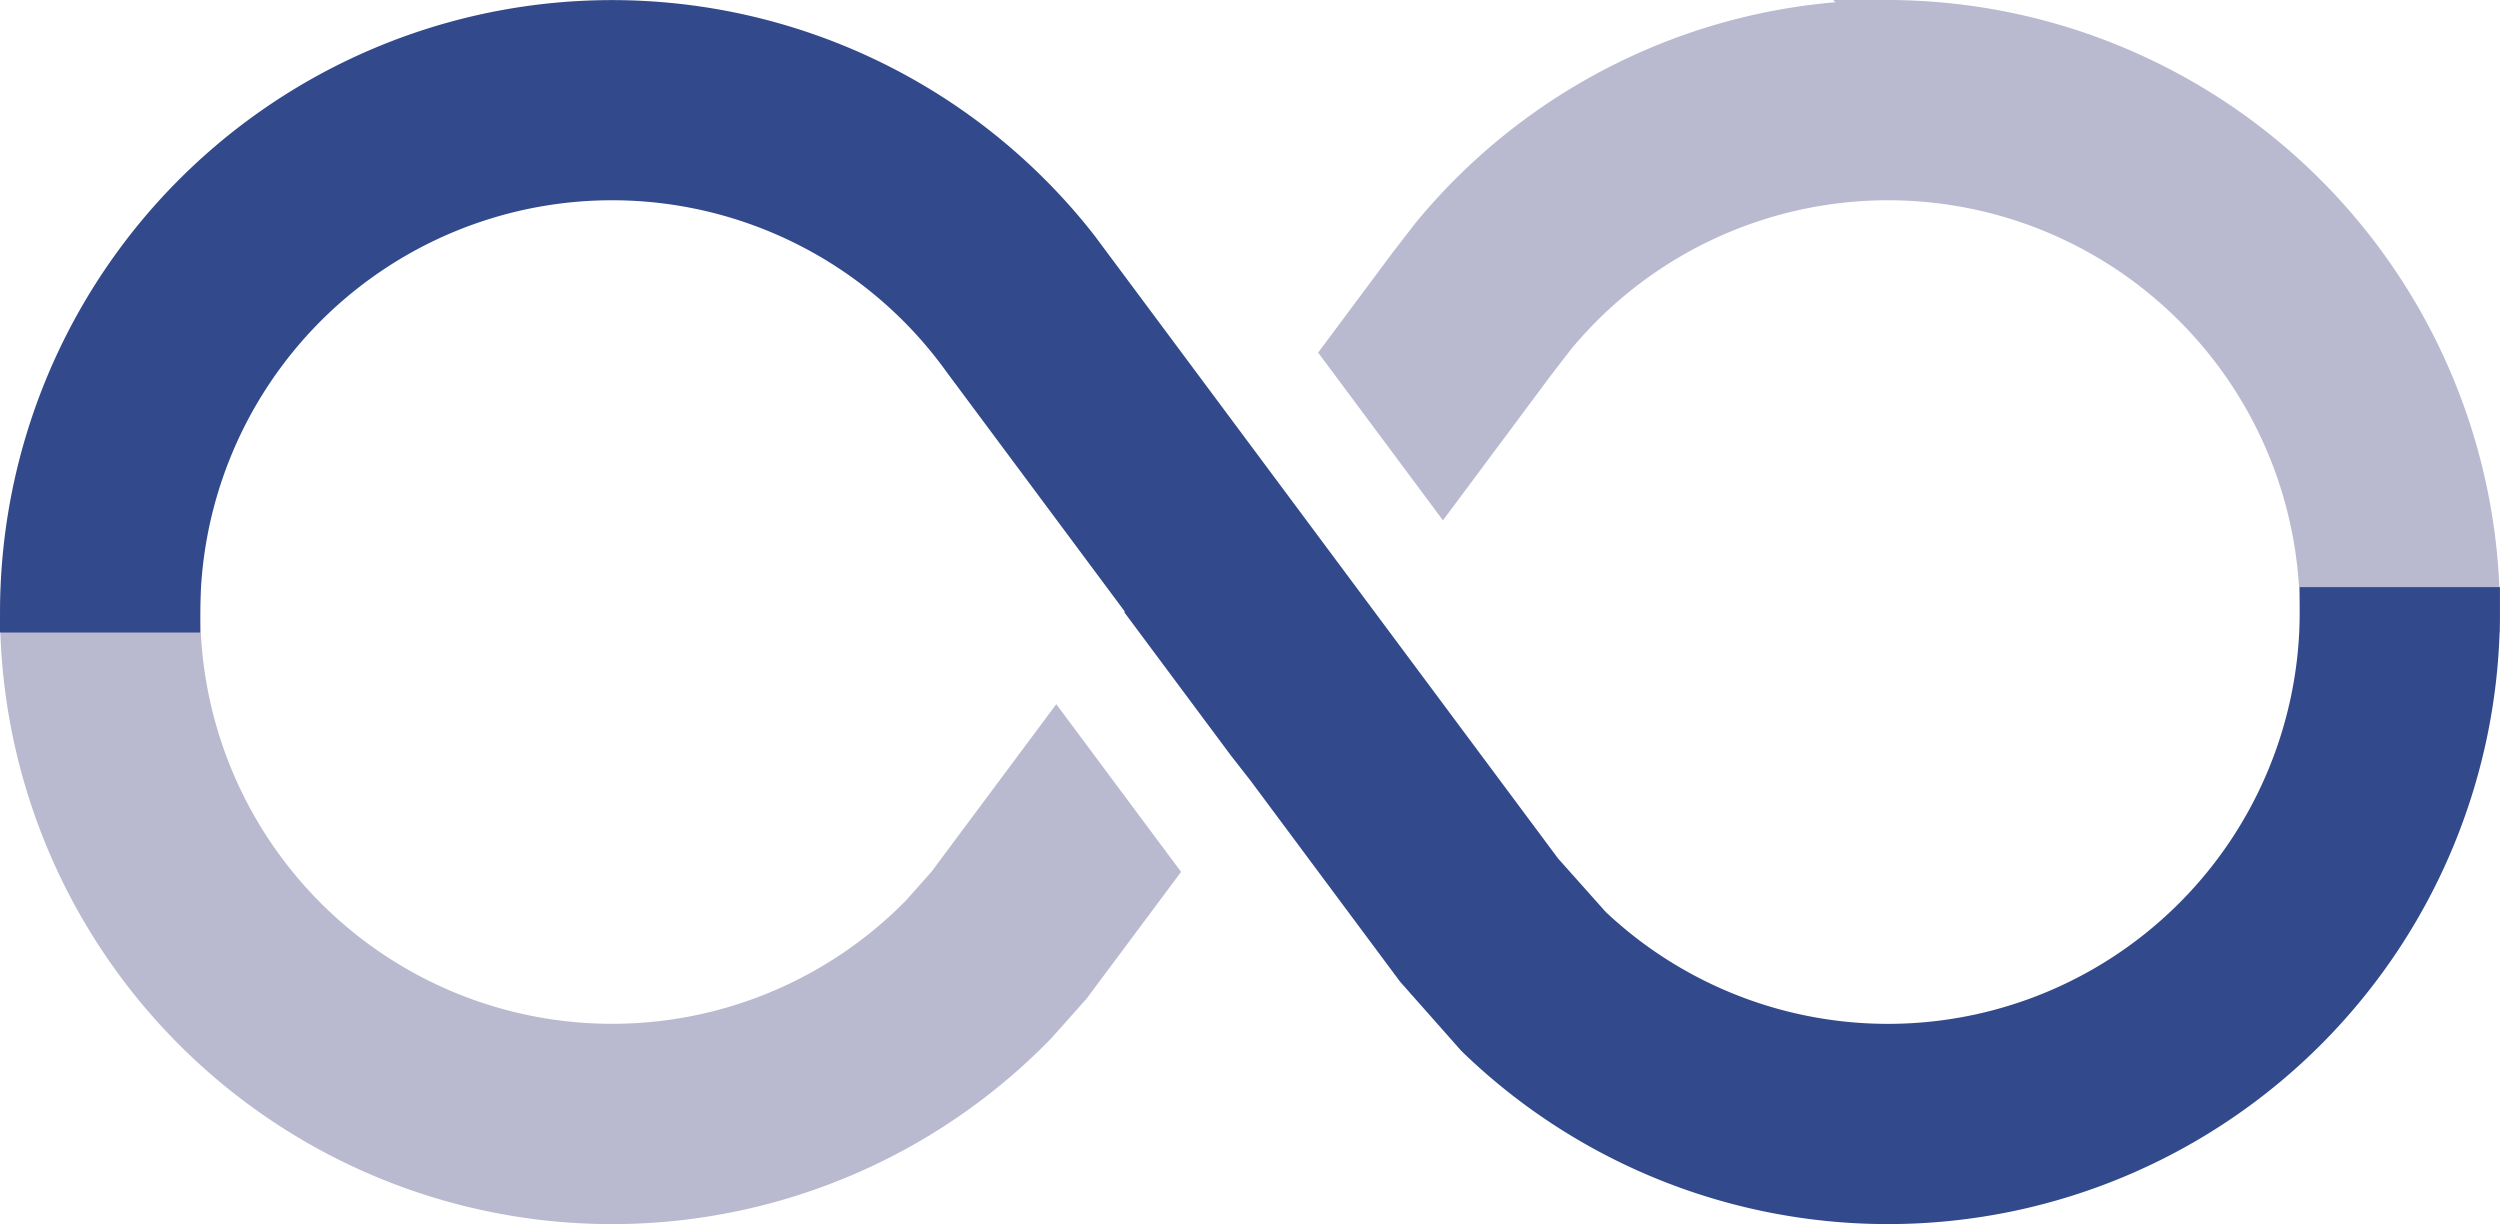<svg xmlns="http://www.w3.org/2000/svg" width="169.115" height="82.804" viewBox="0 0 169.115 82.804">
  <g id="Group_22" data-name="Group 22" transform="translate(-650.728 -1932.52)">
    <g id="Group_21" data-name="Group 21">
      <path id="Path_18" data-name="Path 18" d="M713.752,1991.474l-1.714,1.934a27.856,27.856,0,0,1-47.761-19.52l.026-1.652H652.269l-1.475.068-.065,1.619a41.4,41.4,0,0,0,71.144,28.8l2.35-2.638,6.4-8.585-8.442-11.345Z" fill="#b9b9d0"/>
      <path id="Path_19" data-name="Path 19" d="M819.838,1973.766a41.476,41.476,0,0,0-41.4-41.246l-3.7,0,.151.151a41.323,41.323,0,0,0-28.424,14.954l-1.557,2.015-5.012,6.733,8.442,11.346,7.349-9.869,1.312-1.7a27.853,27.853,0,0,1,49.3,17.631l.008,1.527h13.54Z" fill="#b9b9d0"/>
    </g>
    <path id="Path_20" data-name="Path 20" d="M819.838,1972.236H806.295l0,1.689a27.857,27.857,0,0,1-46.944,20.288l-3.224-3.618-31.374-42.158a41.4,41.4,0,0,0-74.022,25.328l-.006,1.541h13.545l.007-1.528a27.854,27.854,0,0,1,50.509-16.061l12.028,16.17-.035.045,7.228,9.714,1.3,1.662,10.128,13.615,4.125,4.662.232.228a41.4,41.4,0,0,0,70.047-29.892Z" fill="#32498b"/>
  </g>
</svg>
